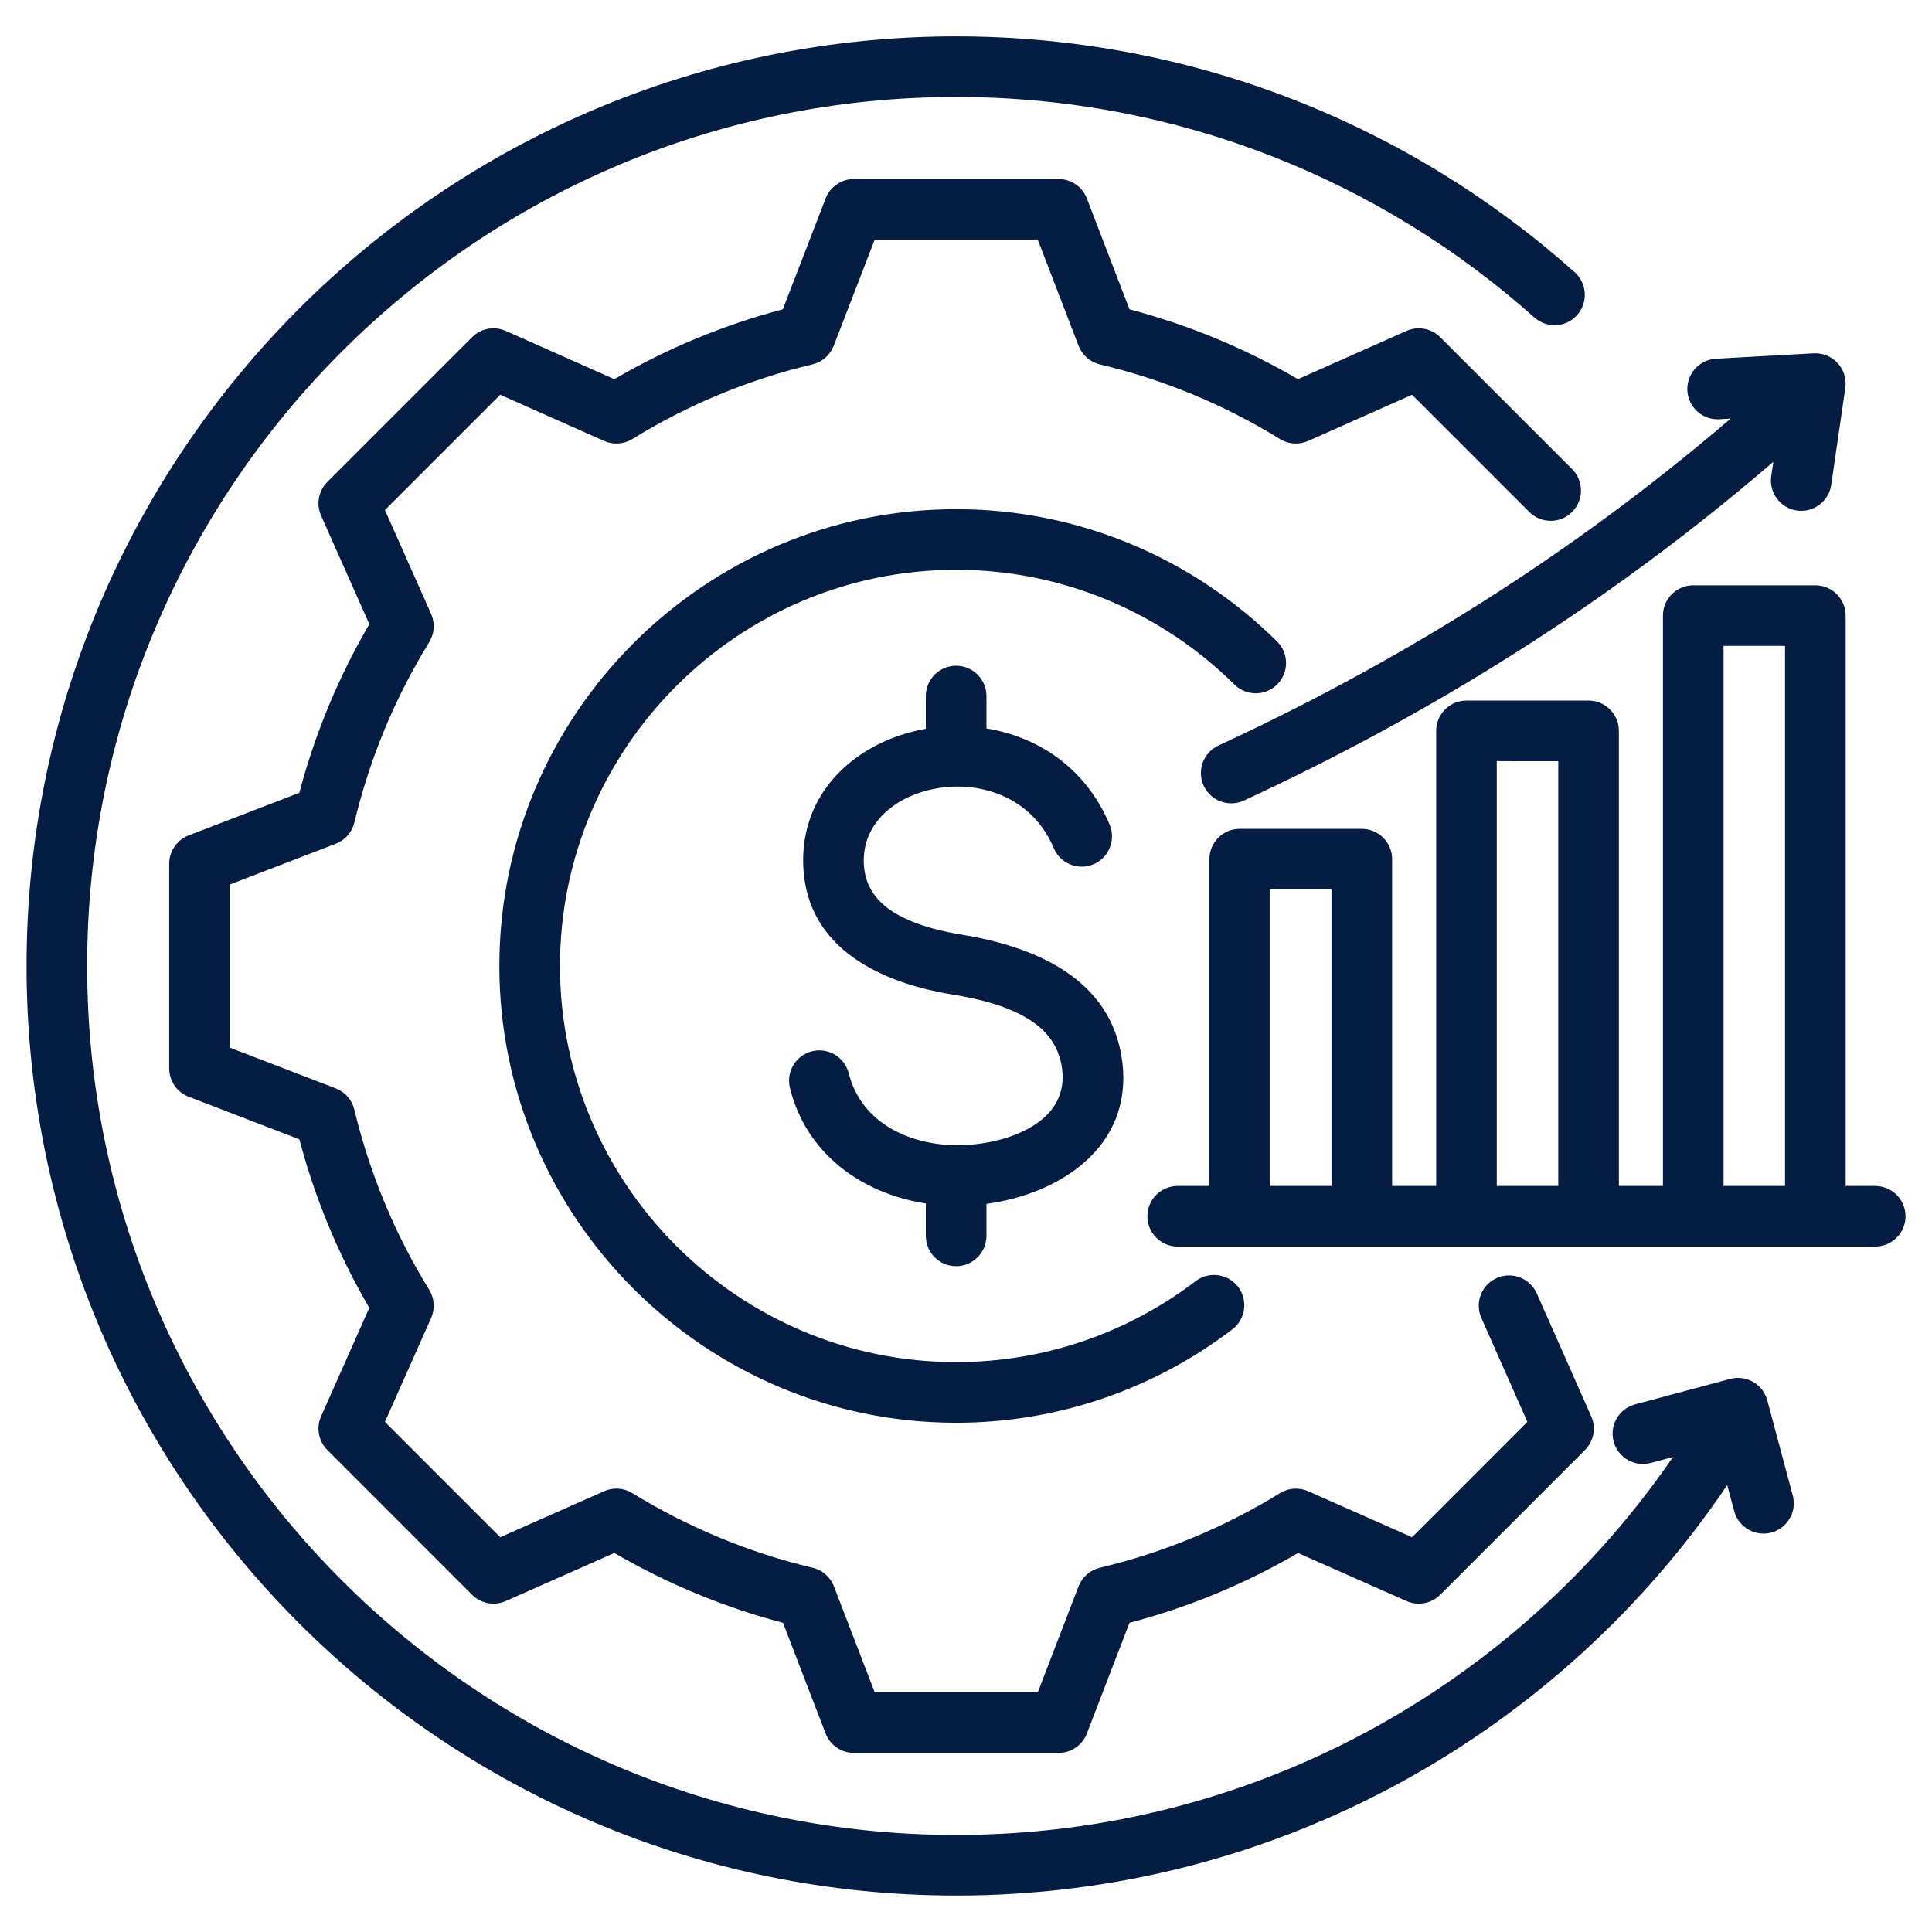 <?xml version="1.0" encoding="UTF-8"?>
<svg xmlns="http://www.w3.org/2000/svg" width="58" height="58" viewBox="0 0 58 58" fill="none">
  <path fill-rule="evenodd" clip-rule="evenodd" d="M55.408 35.603H56.295C56.797 35.603 57.205 36.011 57.205 36.513C57.205 37.015 56.797 37.423 56.295 37.423H35.355C34.853 37.423 34.445 37.015 34.445 36.513C34.445 36.011 34.853 35.603 35.355 35.603H36.307V25.792C36.307 25.29 36.715 24.883 37.217 24.883H40.882C41.385 24.883 41.792 25.29 41.792 25.792V35.603H43.115V21.942C43.115 21.439 43.522 21.032 44.025 21.032H47.69C48.193 21.032 48.6 21.439 48.6 21.942V35.603H49.923V18.481C49.923 17.978 50.33 17.571 50.832 17.571H54.498C55 17.571 55.408 17.978 55.408 18.481V35.603ZM38.127 35.603H39.972V26.702H38.127V35.603ZM44.934 35.603H46.78C46.78 32.549 46.78 22.852 46.78 22.852L44.934 22.851V35.603ZM51.742 35.603H53.588C53.588 32.061 53.588 19.39 53.588 19.39H51.742V35.603ZM53.237 13.865C48.13 18.259 42.713 21.549 37.344 24.033C36.888 24.244 36.347 24.045 36.136 23.589C35.925 23.133 36.124 22.592 36.58 22.381C41.773 19.98 47.012 16.803 51.955 12.567L51.615 12.586C51.113 12.614 50.684 12.229 50.656 11.728C50.629 11.226 51.013 10.797 51.515 10.769L54.448 10.607C54.72 10.592 54.985 10.701 55.169 10.902C55.353 11.103 55.438 11.377 55.398 11.647L54.975 14.556C54.903 15.053 54.441 15.398 53.944 15.326C53.447 15.254 53.102 14.791 53.174 14.294C53.174 14.294 53.201 14.113 53.237 13.865ZM51.853 44.583C46.837 52.016 38.337 56.906 28.704 56.906C13.302 56.906 0.797 44.401 0.797 28.999C0.797 13.597 13.302 1.092 28.704 1.092C35.832 1.092 42.339 3.77 47.274 8.173C47.648 8.508 47.681 9.083 47.347 9.458C47.013 9.833 46.437 9.865 46.062 9.531C41.45 5.415 35.367 2.911 28.704 2.911C14.306 2.911 2.616 14.601 2.616 28.999C2.616 43.397 14.306 55.087 28.704 55.087C37.634 55.087 45.522 50.59 50.226 43.739L49.557 43.918C49.072 44.048 48.572 43.76 48.442 43.275C48.312 42.79 48.601 42.291 49.086 42.161L51.941 41.396C52.426 41.266 52.925 41.554 53.055 42.039L53.82 44.894C53.95 45.379 53.662 45.878 53.177 46.008C52.692 46.138 52.192 45.85 52.062 45.365L51.853 44.583ZM44.472 39.567C44.268 39.108 44.476 38.57 44.935 38.367C45.394 38.164 45.932 38.371 46.135 38.83L47.769 42.519C47.922 42.863 47.847 43.265 47.581 43.531L43.236 47.876C42.97 48.142 42.568 48.217 42.224 48.064C42.224 48.064 38.968 46.622 38.968 46.622C37.386 47.547 35.682 48.252 33.908 48.718L32.629 52.04C32.494 52.391 32.157 52.623 31.78 52.623H25.634C25.258 52.623 24.92 52.391 24.785 52.04C24.785 52.04 23.507 48.718 23.507 48.718C21.729 48.251 20.028 47.543 18.442 46.621L15.184 48.064C14.84 48.217 14.438 48.142 14.172 47.876L9.828 43.531C9.561 43.265 9.487 42.862 9.64 42.518C9.64 42.518 11.087 39.262 11.087 39.262C10.162 37.681 9.457 35.977 8.987 34.203L5.663 32.924C5.312 32.789 5.08 32.452 5.08 32.075V25.929C5.08 25.553 5.312 25.215 5.663 25.08L8.986 23.801C9.457 22.023 10.162 20.323 11.088 18.737L9.64 15.48C9.487 15.136 9.561 14.733 9.828 14.467L14.172 10.123C14.439 9.856 14.841 9.782 15.185 9.935C15.185 9.935 18.442 11.383 18.442 11.383C20.028 10.457 21.728 9.753 23.501 9.286L24.786 5.957C24.921 5.606 25.258 5.375 25.634 5.375H31.78C32.157 5.375 32.494 5.607 32.629 5.959C32.629 5.959 33.908 9.286 33.908 9.286C35.681 9.753 37.381 10.457 38.966 11.383L42.223 9.935C42.567 9.782 42.97 9.856 43.236 10.123L47.196 14.083C47.551 14.438 47.551 15.014 47.196 15.37C46.841 15.725 46.265 15.725 45.91 15.37L42.391 11.851L39.273 13.237C38.999 13.359 38.682 13.338 38.427 13.181C36.752 12.148 34.929 11.393 33.018 10.939C32.726 10.87 32.487 10.661 32.379 10.38L31.155 7.195H26.259L25.029 10.382C24.921 10.661 24.682 10.87 24.39 10.939C22.479 11.393 20.657 12.148 18.982 13.181C18.726 13.338 18.409 13.359 18.135 13.237L15.017 11.851L11.556 15.312L12.942 18.43C13.064 18.704 13.043 19.021 12.886 19.277C11.853 20.952 11.098 22.776 10.638 24.693C10.568 24.985 10.359 25.223 10.08 25.33L6.9 26.554V31.451L10.08 32.674C10.359 32.782 10.568 33.02 10.637 33.31C11.098 35.222 11.852 37.051 12.885 38.72C13.043 38.976 13.065 39.294 12.942 39.569L11.556 42.686L15.018 46.148L18.136 44.767C18.409 44.645 18.725 44.666 18.98 44.823C20.655 45.849 22.478 46.611 24.396 47.065C24.688 47.134 24.927 47.343 25.035 47.623L26.259 50.803H31.156L32.379 47.623C32.487 47.343 32.726 47.135 33.018 47.065C34.929 46.611 36.757 45.856 38.425 44.825C38.681 44.667 38.998 44.645 39.272 44.767L42.391 46.148L45.853 42.685L44.472 39.567ZM38.339 19.257C38.696 19.61 38.699 20.186 38.346 20.543C37.993 20.9 37.416 20.904 37.059 20.55C34.908 18.423 31.955 17.106 28.704 17.106C22.155 17.106 16.811 22.45 16.811 28.999C16.811 35.548 22.155 40.892 28.704 40.892C31.401 40.892 33.894 39.986 35.894 38.461C36.293 38.157 36.864 38.234 37.169 38.633C37.473 39.033 37.396 39.604 36.997 39.908C34.691 41.666 31.815 42.712 28.704 42.712C21.153 42.712 14.991 36.55 14.991 28.999C14.991 21.448 21.153 15.286 28.704 15.286C32.452 15.286 35.859 16.804 38.339 19.257ZM27.794 21.879V20.896C27.794 20.394 28.202 19.986 28.704 19.986C29.206 19.986 29.614 20.394 29.614 20.896V21.868C31.144 22.117 32.589 23.036 33.312 24.756C33.507 25.218 33.289 25.752 32.826 25.947C32.363 26.142 31.829 25.924 31.634 25.461C30.882 23.67 28.881 23.29 27.441 23.858C26.568 24.201 25.884 24.917 25.933 25.942C25.974 26.761 26.488 27.239 27.119 27.548C27.657 27.811 28.278 27.96 28.863 28.057C31.003 28.407 33.383 29.342 33.693 31.885L33.694 31.887C34.003 34.447 31.799 35.846 29.614 36.141V37.102C29.614 37.604 29.206 38.012 28.704 38.012C28.202 38.012 27.794 37.604 27.794 37.102V36.128C25.893 35.836 24.212 34.658 23.715 32.663C23.594 32.175 23.891 31.681 24.378 31.56C24.865 31.439 25.359 31.736 25.481 32.223C25.858 33.737 27.37 34.414 28.849 34.379C29.626 34.361 30.49 34.162 31.127 33.723C31.636 33.372 31.976 32.844 31.887 32.105C31.797 31.372 31.384 30.898 30.849 30.576C30.179 30.172 29.341 29.978 28.57 29.852L28.569 29.852C26.489 29.51 24.237 28.504 24.116 26.031V26.03C24.026 24.161 25.182 22.791 26.774 22.164C27.099 22.036 27.442 21.941 27.794 21.879Z" fill="#051C43"></path>
</svg>
